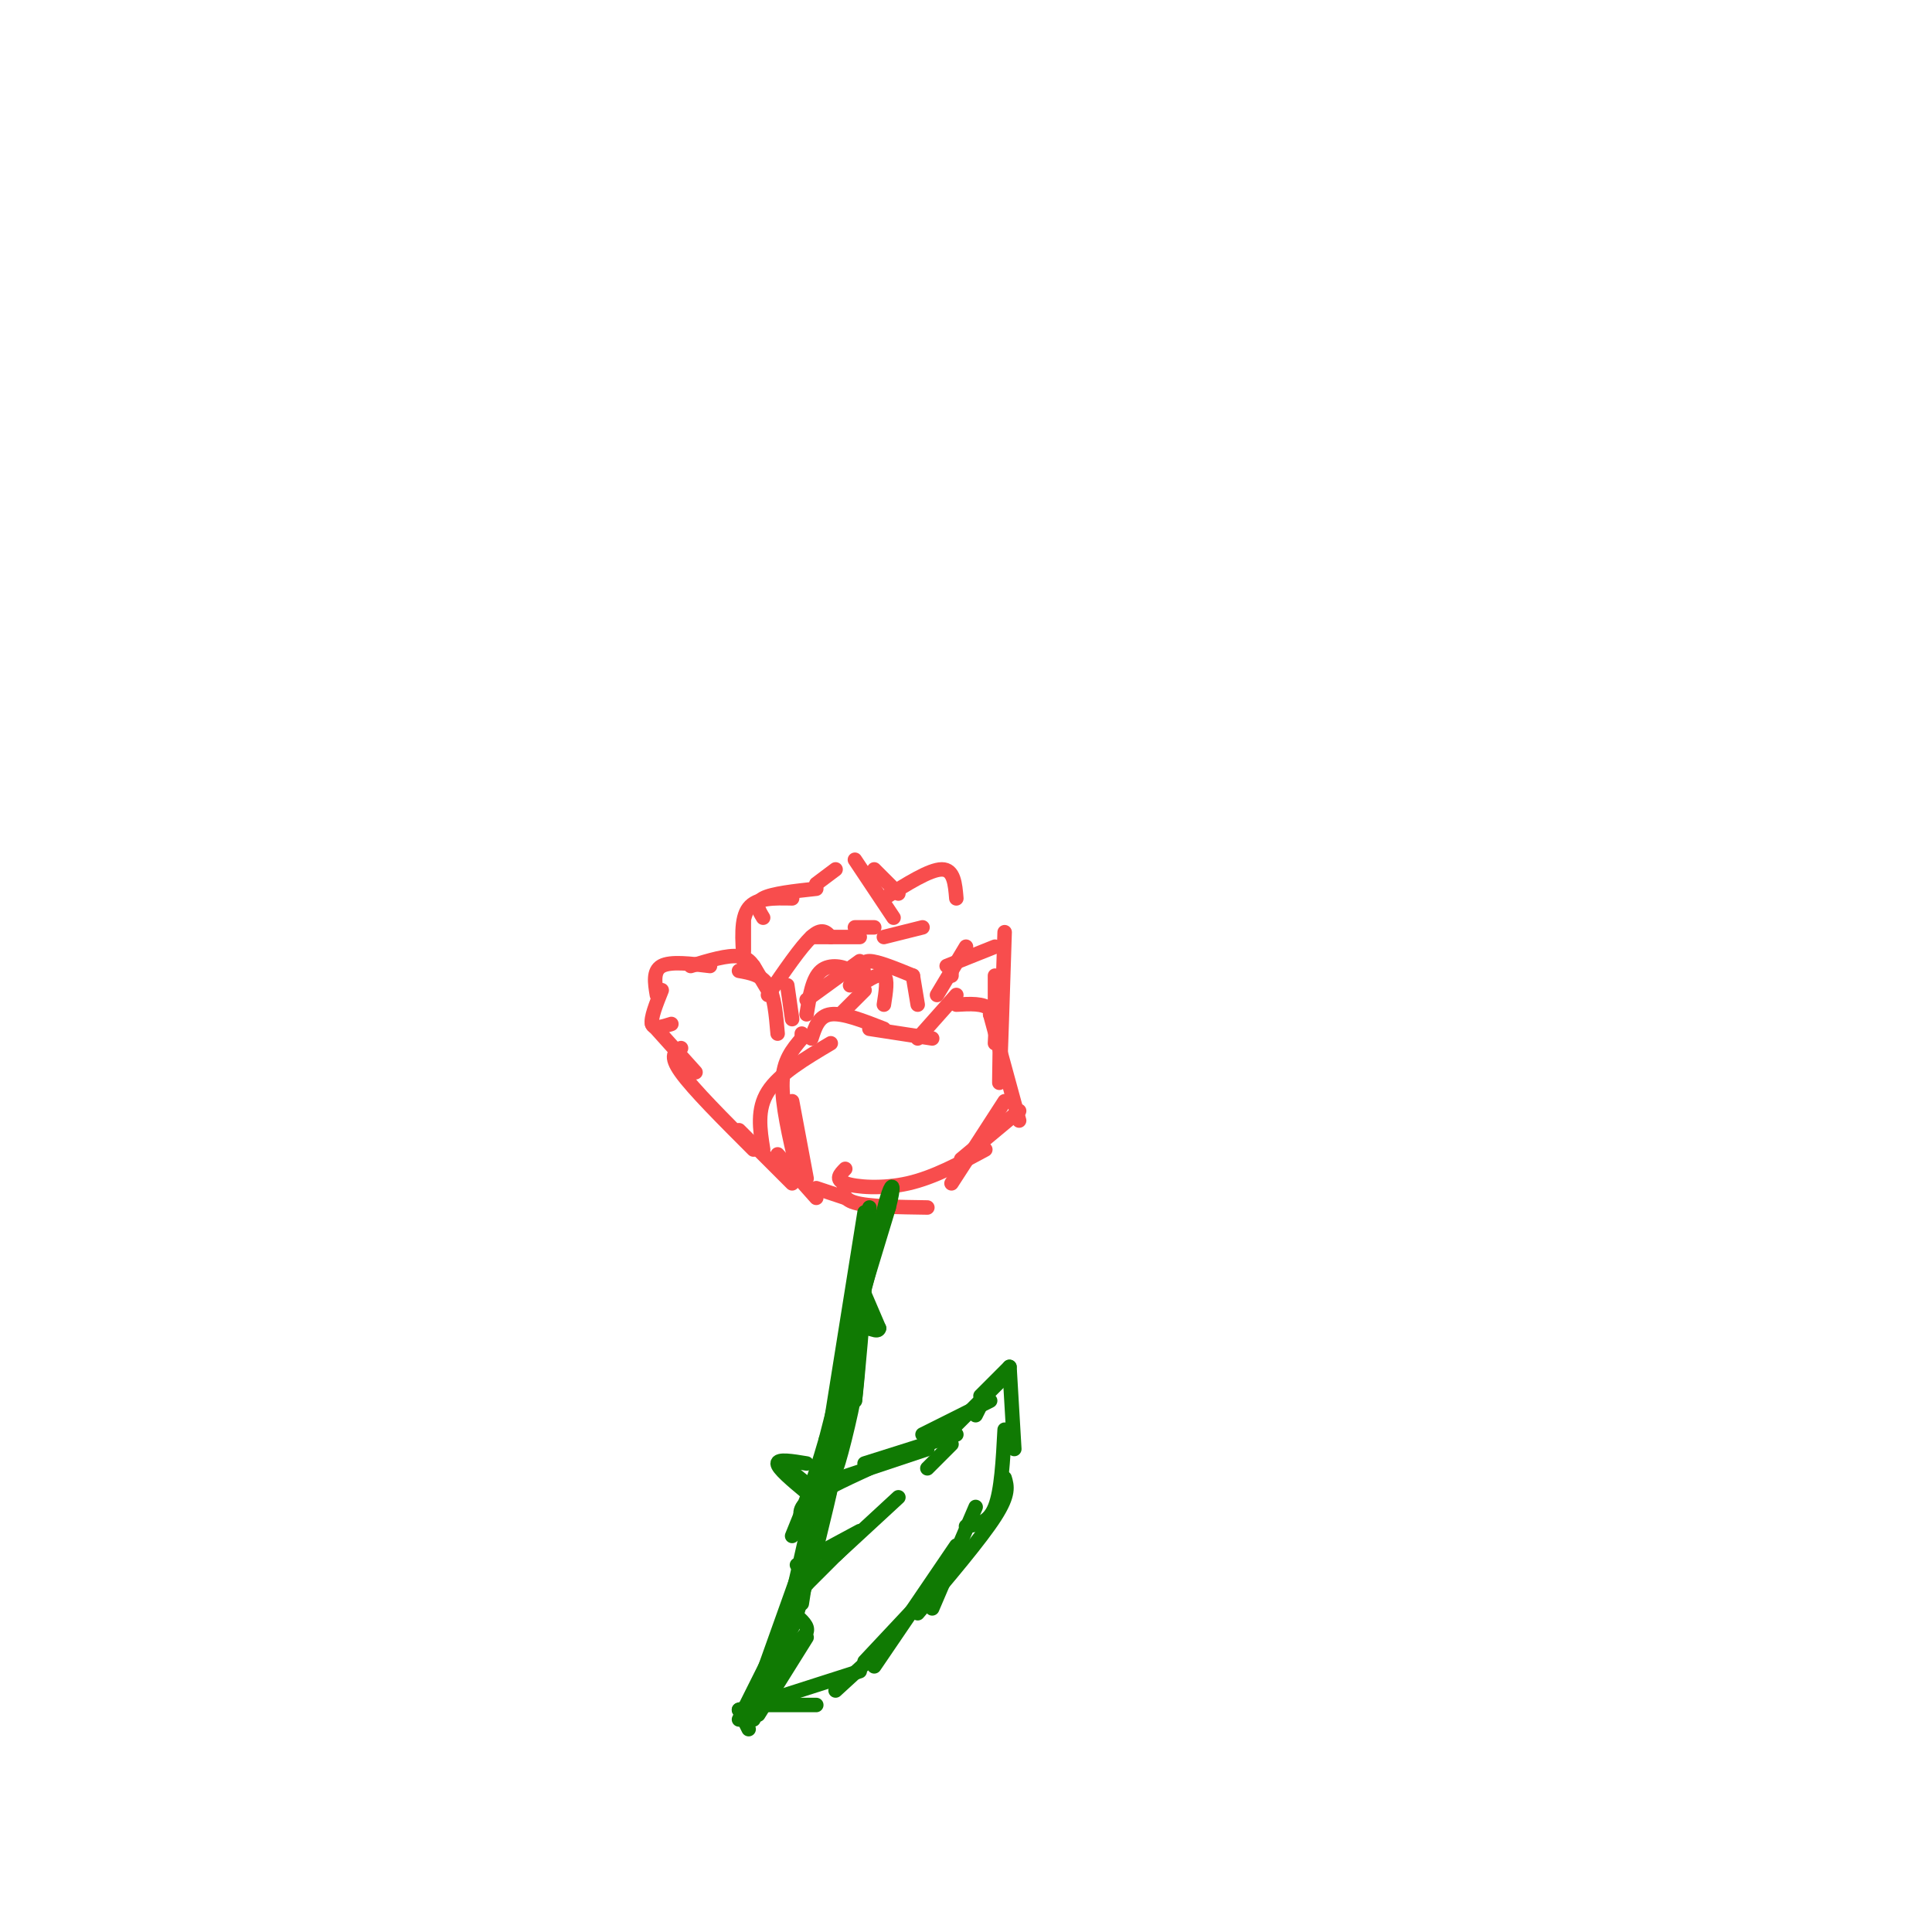 <svg viewBox='0 0 400 400' version='1.1' xmlns='http://www.w3.org/2000/svg' xmlns:xlink='http://www.w3.org/1999/xlink'><g fill='none' stroke='#F84D4D' stroke-width='3' stroke-linecap='round' stroke-linejoin='round'><path d='M175,248c0.000,0.000 -6.000,-2.000 -6,-2'/><path d='M169,248c0.000,0.000 -8.000,-9.000 -8,-9'/><path d='M167,244c0.000,0.000 -3.000,-16.000 -3,-16'/><path d='M165,242c-1.583,-6.750 -3.167,-13.500 -3,-18c0.167,-4.500 2.083,-6.750 4,-9'/><path d='M166,215c0.000,0.000 0.000,-1.000 0,-1'/><path d='M158,238c-0.667,-4.167 -1.333,-8.333 1,-12c2.333,-3.667 7.667,-6.833 13,-10'/><path d='M168,215c0.750,-2.333 1.500,-4.667 4,-5c2.500,-0.333 6.750,1.333 11,3'/><path d='M180,213c0.000,0.000 13.000,2.000 13,2'/><path d='M190,215c0.000,0.000 8.000,-9.000 8,-9'/><path d='M198,208c2.833,-0.167 5.667,-0.333 7,1c1.333,1.333 1.167,4.167 1,7'/><path d='M205,210c0.000,0.000 6.000,22.000 6,22'/><path d='M211,230c0.000,0.000 -12.000,10.000 -12,10'/><path d='M175,245c-0.417,1.583 -0.833,3.167 2,4c2.833,0.833 8.917,0.917 15,1'/><path d='M175,242c-1.089,1.111 -2.178,2.222 0,3c2.178,0.778 7.622,1.222 13,0c5.378,-1.222 10.689,-4.111 16,-7'/><path d='M197,245c0.000,0.000 11.000,-17.000 11,-17'/><path d='M164,211c0.000,0.000 -1.000,-7.000 -1,-7'/><path d='M159,205c0.000,0.000 -3.000,-5.000 -3,-5'/><path d='M161,214c-0.333,-3.917 -0.667,-7.833 -2,-10c-1.333,-2.167 -3.667,-2.583 -6,-3'/><path d='M157,202c-0.833,-1.833 -1.667,-3.667 -4,-4c-2.333,-0.333 -6.167,0.833 -10,2'/><path d='M147,200c-4.083,-0.500 -8.167,-1.000 -10,0c-1.833,1.000 -1.417,3.500 -1,6'/><path d='M137,205c-1.167,2.917 -2.333,5.833 -2,7c0.333,1.167 2.167,0.583 4,0'/><path d='M135,212c0.000,0.000 9.000,10.000 9,10'/><path d='M141,217c-1.250,0.750 -2.500,1.500 0,5c2.500,3.500 8.750,9.750 15,16'/><path d='M153,234c0.000,0.000 11.000,11.000 11,11'/><path d='M194,206c0.000,0.000 6.000,-10.000 6,-10'/><path d='M196,200c0.000,0.000 10.000,-4.000 10,-4'/><path d='M207,205c0.000,0.000 -2.000,5.000 -2,5'/><path d='M206,202c0.000,0.000 0.000,11.000 0,11'/><path d='M207,217c-0.083,5.000 -0.167,10.000 0,6c0.167,-4.000 0.583,-17.000 1,-30'/><path d='M154,197c0.000,0.000 0.000,-6.000 0,-6'/><path d='M154,199c-0.333,-4.417 -0.667,-8.833 1,-11c1.667,-2.167 5.333,-2.083 9,-2'/><path d='M158,190c-0.917,-1.500 -1.833,-3.000 0,-4c1.833,-1.000 6.417,-1.500 11,-2'/><path d='M169,183c0.000,0.000 4.000,-3.000 4,-3'/><path d='M181,180c0.000,0.000 5.000,5.000 5,5'/><path d='M177,178c0.000,0.000 8.000,12.000 8,12'/><path d='M183,186c4.750,-3.000 9.500,-6.000 12,-6c2.500,0.000 2.750,3.000 3,6'/><path d='M197,201c0.000,0.000 0.000,1.000 0,1'/><path d='M159,206c3.417,-5.000 6.833,-10.000 9,-12c2.167,-2.000 3.083,-1.000 4,0'/><path d='M168,194c0.000,0.000 10.000,0.000 10,0'/><path d='M177,192c0.000,0.000 4.000,0.000 4,0'/><path d='M183,194c0.000,0.000 8.000,-2.000 8,-2'/><path d='M179,202c-0.333,-1.500 -0.667,-3.000 1,-3c1.667,0.000 5.333,1.500 9,3'/><path d='M189,202c0.000,0.000 1.000,6.000 1,6'/><path d='M167,207c0.000,0.000 11.000,-8.000 11,-8'/><path d='M175,201c0.000,0.000 0.100,0.100 0.1,0.1'/><path d='M176,204c0.600,-1.067 1.200,-2.133 0,-3c-1.200,-0.867 -4.200,-1.533 -6,0c-1.800,1.533 -2.400,5.267 -3,9'/><path d='M178,204c2.083,-1.333 4.167,-2.667 5,-2c0.833,0.667 0.417,3.333 0,6'/><path d='M179,205c0.000,0.000 -5.000,5.000 -5,5'/></g>
<g fill='none' stroke='#107A03' stroke-width='3' stroke-linecap='round' stroke-linejoin='round'><path d='M180,250c0.000,0.000 -2.000,24.000 -2,24'/><path d='M179,251c0.000,0.000 -12.000,75.000 -12,75'/><path d='M173,291c0.000,0.000 -12.000,53.000 -12,53'/><path d='M171,310c0.000,0.000 -15.000,42.000 -15,42'/><path d='M163,336c0.000,0.000 -10.000,20.000 -10,20'/><path d='M153,354c0.000,0.000 2.000,4.000 2,4'/><path d='M156,356c0.000,0.000 5.000,-11.000 5,-11'/><path d='M157,355c0.000,0.000 10.000,-16.000 10,-16'/><path d='M160,349c0.000,0.000 5.000,-16.000 5,-16'/><path d='M162,342c2.167,-8.667 4.333,-17.333 5,-19c0.667,-1.667 -0.167,3.667 -1,9'/><path d='M164,337c2.083,-9.083 4.167,-18.167 5,-21c0.833,-2.833 0.417,0.583 0,4'/><path d='M169,320c-0.804,3.643 -2.813,10.750 -2,7c0.813,-3.750 4.450,-18.356 4,-17c-0.450,1.356 -4.986,18.673 -6,23c-1.014,4.327 1.493,-4.337 4,-13'/><path d='M169,320c-0.578,2.244 -4.022,14.356 -4,14c0.022,-0.356 3.511,-13.178 7,-26'/><path d='M172,308c-0.289,1.733 -4.511,19.067 -5,20c-0.489,0.933 2.756,-14.533 6,-30'/><path d='M173,298c2.140,-8.252 4.491,-13.882 4,-10c-0.491,3.882 -3.825,17.276 -4,16c-0.175,-1.276 2.807,-17.222 4,-22c1.193,-4.778 0.596,1.611 0,8'/><path d='M177,290c0.533,-4.400 1.867,-19.400 2,-24c0.133,-4.600 -0.933,1.200 -2,7'/><path d='M177,273c0.833,-2.667 3.917,-12.833 7,-23'/><path d='M184,250c1.222,-4.778 0.778,-5.222 0,-3c-0.778,2.222 -1.889,7.111 -3,12'/><path d='M181,259c-2.167,8.500 -6.083,23.750 -10,39'/><path d='M171,298c-2.833,9.833 -4.917,14.917 -7,20'/><path d='M179,268c0.000,0.000 3.000,7.000 3,7'/><path d='M182,275c-0.167,1.000 -2.083,0.000 -4,-1'/><path d='M167,303c-3.000,-0.500 -6.000,-1.000 -6,0c0.000,1.000 3.000,3.500 6,6'/><path d='M163,304c0.000,0.000 5.000,4.000 5,4'/><path d='M163,333c1.833,1.417 3.667,2.833 4,4c0.333,1.167 -0.833,2.083 -2,3'/><path d='M165,340c-1.000,0.500 -2.500,0.250 -4,0'/><path d='M177,274c0.000,0.000 4.000,1.000 4,1'/><path d='M181,275c0.333,0.167 -0.833,0.083 -2,0'/><path d='M167,316c-1.083,-1.500 -2.167,-3.000 0,-5c2.167,-2.000 7.583,-4.500 13,-7'/><path d='M168,308c0.000,0.000 24.000,-8.000 24,-8'/><path d='M179,303c0.000,0.000 19.000,-6.000 19,-6'/><path d='M191,297c0.000,0.000 14.000,-7.000 14,-7'/><path d='M197,296c0.000,0.000 12.000,-12.000 12,-12'/><path d='M203,289c0.000,0.000 6.000,-6.000 6,-6'/><path d='M209,283c0.000,0.000 1.000,17.000 1,17'/><path d='M208,296c-0.333,6.333 -0.667,12.667 -2,16c-1.333,3.333 -3.667,3.667 -6,4'/><path d='M202,312c0.000,0.000 -9.000,21.000 -9,21'/><path d='M198,320c0.000,0.000 -17.000,25.000 -17,25'/><path d='M208,306c0.500,1.667 1.000,3.333 -2,8c-3.000,4.667 -9.500,12.333 -16,20'/><path d='M194,328c0.000,0.000 -15.000,16.000 -15,16'/><path d='M185,339c0.000,0.000 -12.000,11.000 -12,11'/><path d='M158,353c0.000,0.000 11.000,0.000 11,0'/><path d='M153,354c0.000,0.000 25.000,-8.000 25,-8'/><path d='M167,328c0.000,0.000 10.000,-10.000 10,-10'/><path d='M165,324c0.000,0.000 13.000,-7.000 13,-7'/><path d='M173,322c0.000,0.000 13.000,-12.000 13,-12'/><path d='M192,304c0.000,0.000 5.000,-5.000 5,-5'/><path d='M203,291c0.000,0.000 -1.000,2.000 -1,2'/></g>
</svg>